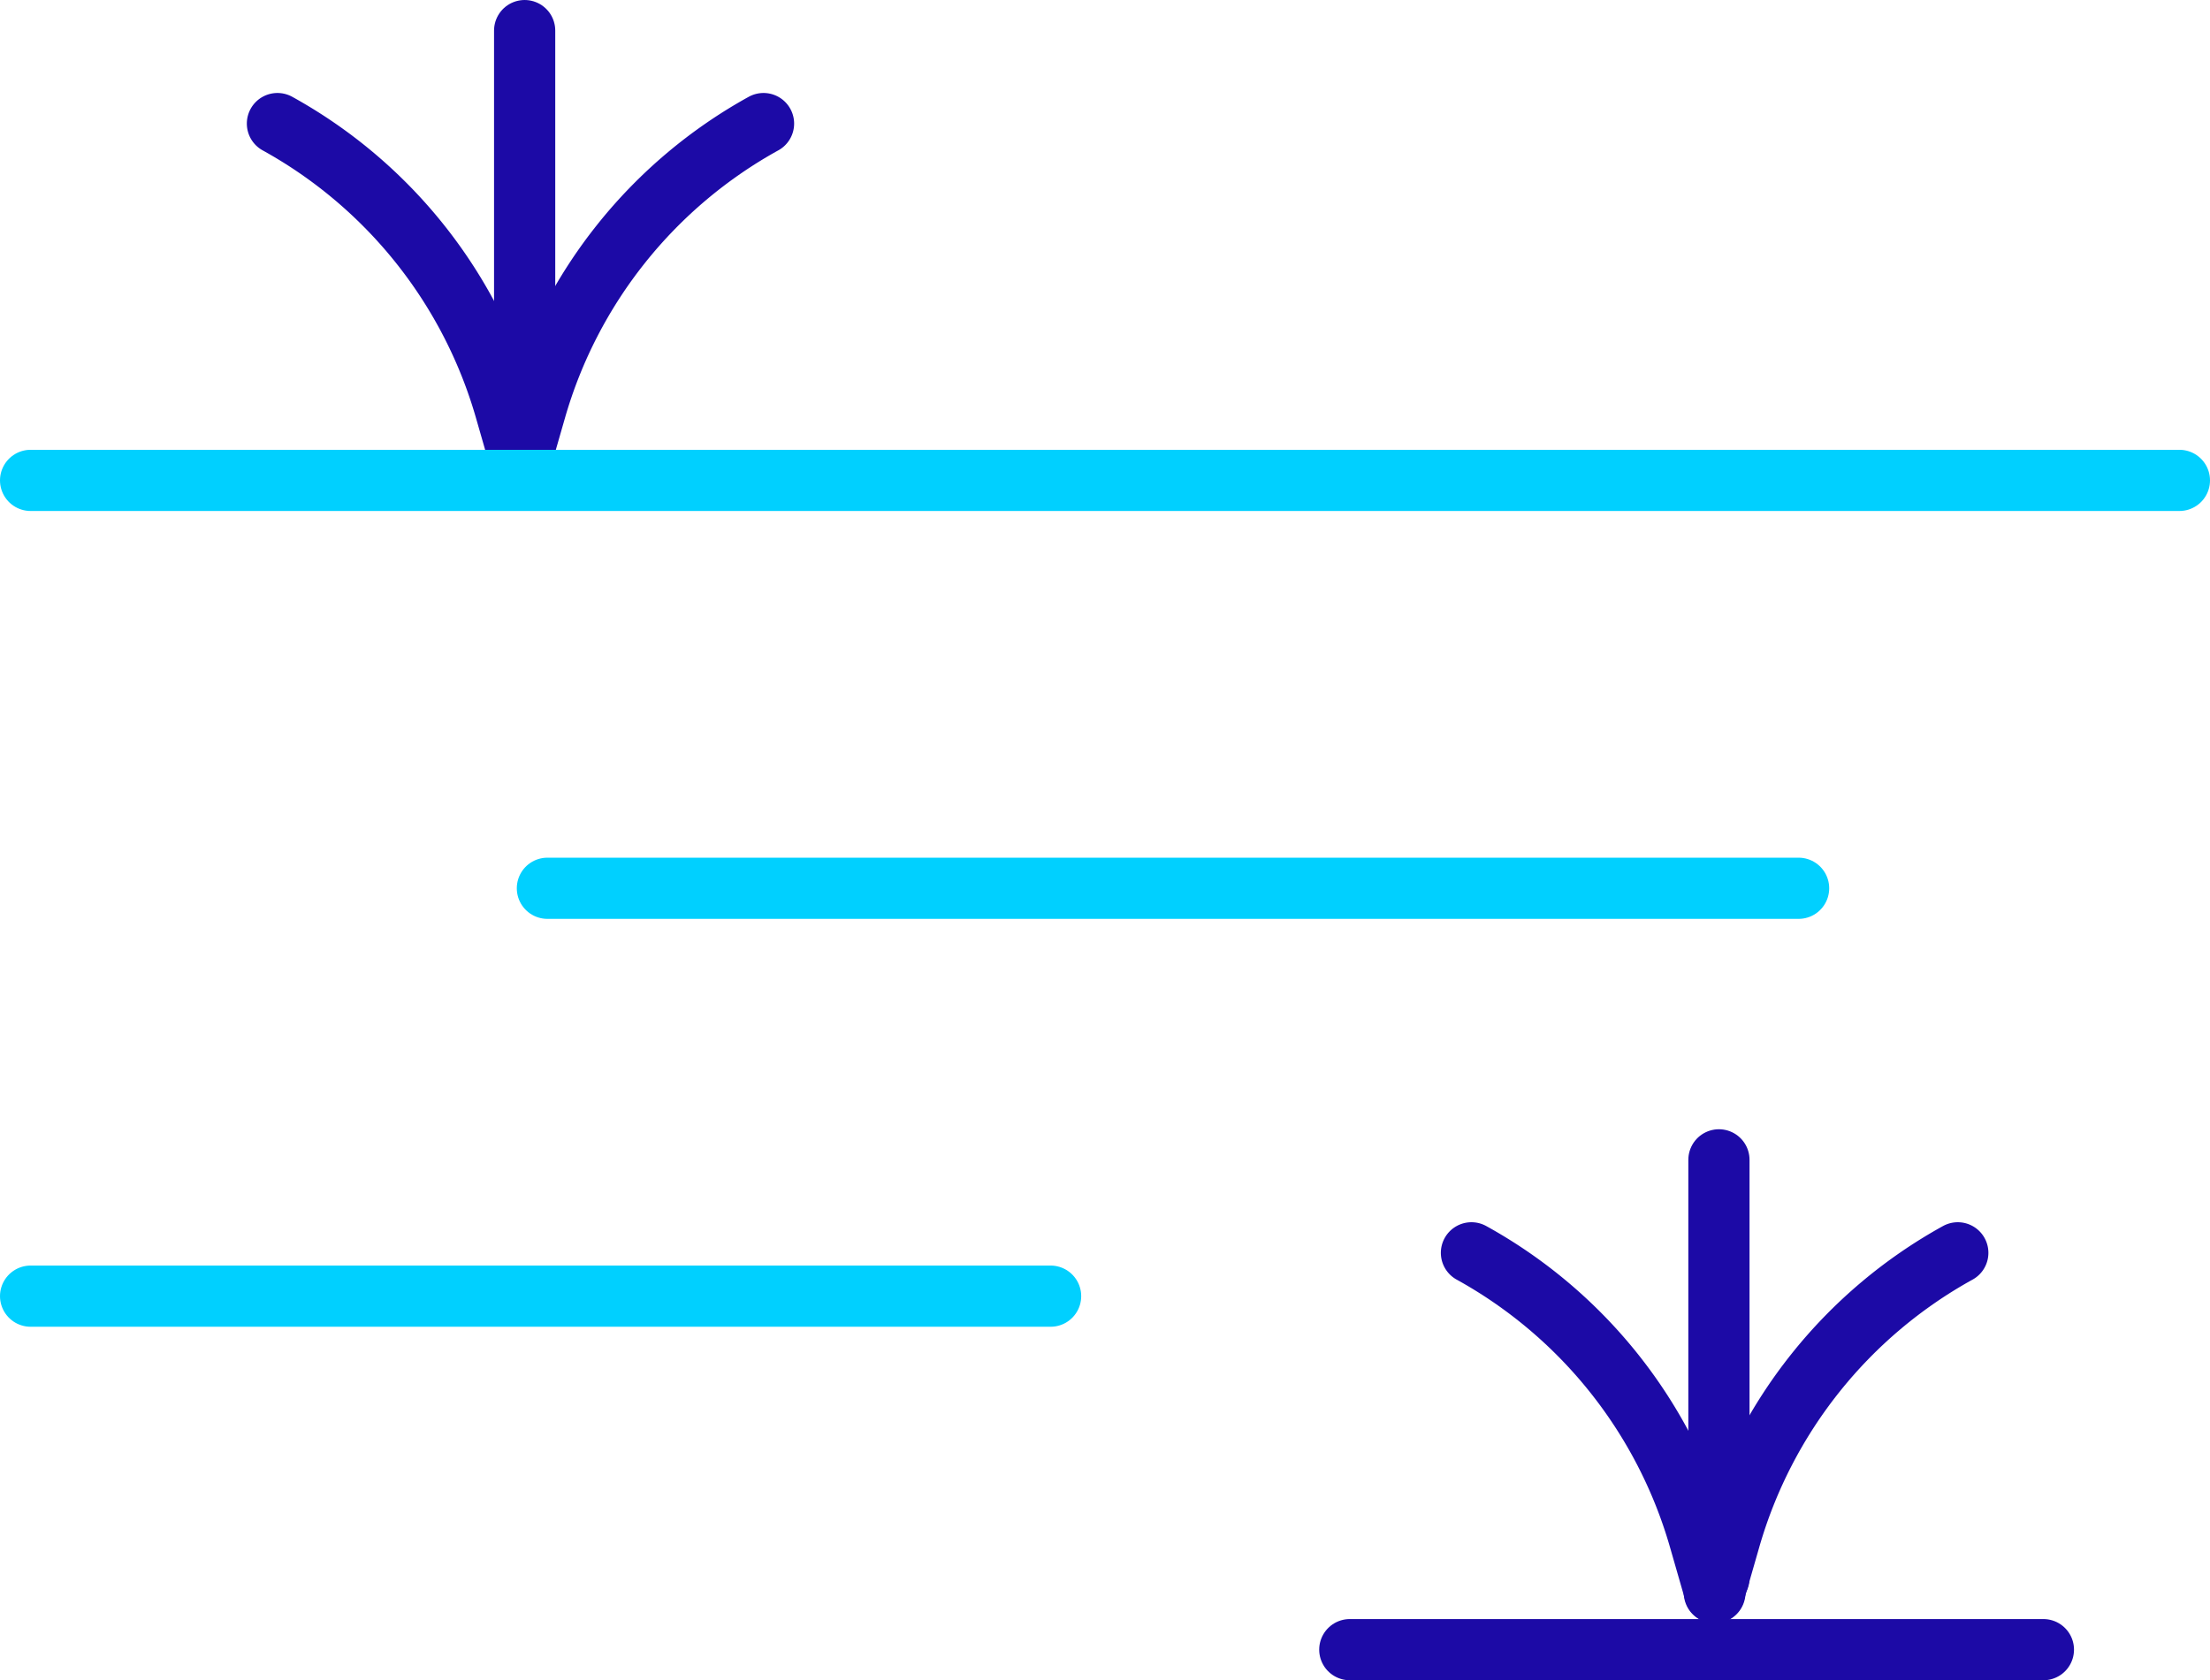 <?xml version="1.0" encoding="UTF-8"?> <svg xmlns="http://www.w3.org/2000/svg" width="162.5" height="123.583" viewBox="0 0 162.5 123.583"><g id="Grupo_1045" data-name="Grupo 1045" transform="translate(-885.75 -3637.667)"><g id="iconos_Mesa_de_trabajo_1_copia_18" data-name="iconos_Mesa de trabajo 1 copia 18" transform="translate(868.056 3614.417)"><g id="Grupo_538" data-name="Grupo 538" transform="translate(38.094 25.5)"><line id="Línea_166" data-name="Línea 166" y2="30.765" transform="translate(18.177)" fill="none" stroke="#1c0aa6" stroke-linecap="round" stroke-miterlimit="10" stroke-width="4.5"></line><path id="Trazado_767" data-name="Trazado 767" d="M55.78,28.95h0A35.086,35.086,0,0,0,39.03,49.942l-1.15,4" transform="translate(-20.039 -22.111)" fill="none" stroke="#1c0aa6" stroke-linecap="round" stroke-miterlimit="10" stroke-width="4.5"></path><path id="Trazado_768" data-name="Trazado 768" d="M28.88,28.95h0A35.086,35.086,0,0,1,45.63,49.942l1.15,4" transform="translate(-28.88 -22.111)" fill="none" stroke="#1c0aa6" stroke-linecap="round" stroke-miterlimit="10" stroke-width="4.5"></path></g><line id="Línea_167" data-name="Línea 167" x2="92" transform="translate(57.944 88.583)" fill="none" stroke="#00d0ff" stroke-linecap="round" stroke-miterlimit="10" stroke-width="4.5"></line><line id="Línea_168" data-name="Línea 168" x2="158" transform="translate(19.944 58.583)" fill="none" stroke="#00d0ff" stroke-linecap="round" stroke-miterlimit="10" stroke-width="4.5"></line><g id="Grupo_539" data-name="Grupo 539" transform="translate(125.889 108.557)"><line id="Línea_169" data-name="Línea 169" y2="30.765" transform="translate(18.197)" fill="none" stroke="#1c0aa6" stroke-linecap="round" stroke-miterlimit="10" stroke-width="4.5"></line><path id="Trazado_769" data-name="Trazado 769" d="M100.08,70.85h0A35.086,35.086,0,0,0,83.33,91.842l-1.15,4" transform="translate(-64.32 -64.011)" fill="none" stroke="#1c0aa6" stroke-linecap="round" stroke-miterlimit="10" stroke-width="4.5"></path><path id="Trazado_770" data-name="Trazado 770" d="M73.17,70.85h0A35.086,35.086,0,0,1,89.92,91.842l1.15,4" transform="translate(-73.17 -64.011)" fill="none" stroke="#1c0aa6" stroke-linecap="round" stroke-miterlimit="10" stroke-width="4.5"></path></g><line id="Línea_170" data-name="Línea 170" x2="75" transform="translate(19.944 118.583)" fill="none" stroke="#00d0ff" stroke-linecap="round" stroke-miterlimit="10" stroke-width="4.5"></line><line id="Línea_171" data-name="Línea 171" x2="51" transform="translate(116.944 144.583)" fill="none" stroke="#1c0aa6" stroke-linecap="round" stroke-miterlimit="10" stroke-width="4.5"></line></g></g></svg> 